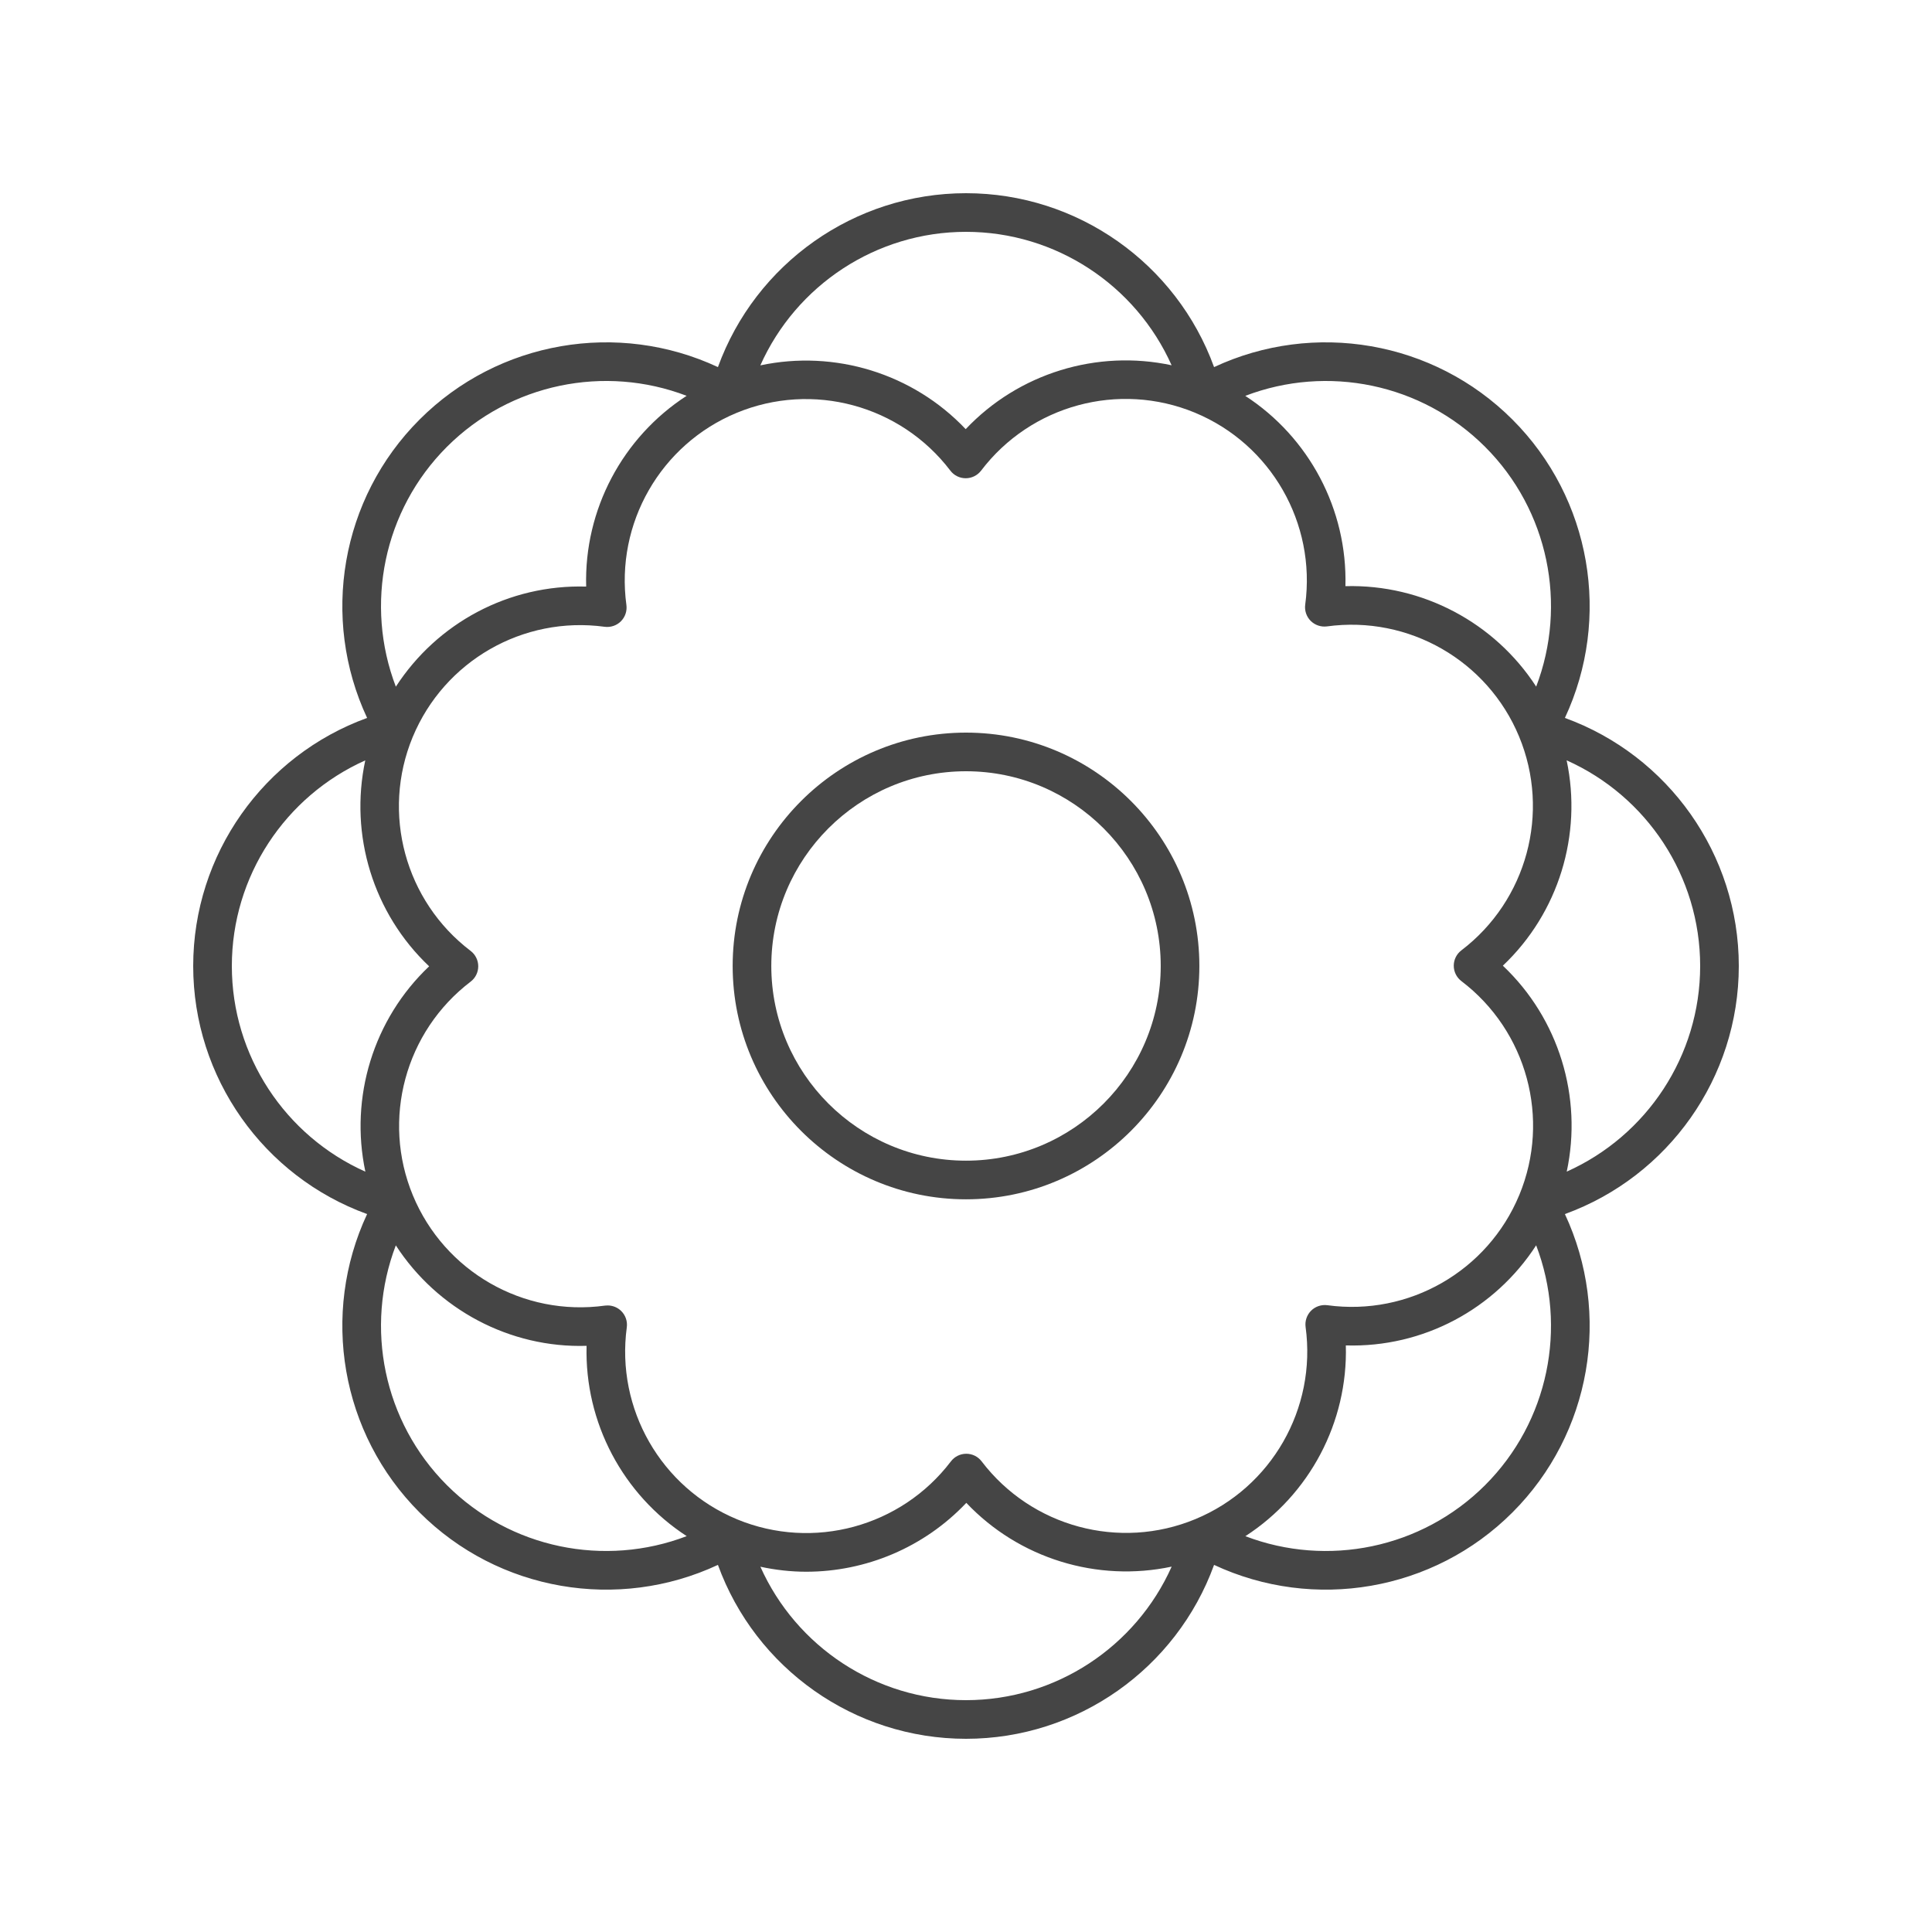<?xml version="1.0" encoding="UTF-8"?>
<svg xmlns="http://www.w3.org/2000/svg" width="80" height="80" viewBox="0 0 80 80" fill="none">
  <path d="M40 30.336C34.672 30.336 30.338 34.67 30.338 39.998C30.338 45.327 34.672 49.661 40 49.661C45.328 49.661 49.663 45.327 49.663 39.998C49.663 34.67 45.328 30.336 40 30.336ZM40 48.061C35.555 48.061 31.938 44.444 31.938 39.998C31.938 35.553 35.555 31.936 40 31.936C44.446 31.936 48.063 35.553 48.063 39.998C48.063 44.444 44.446 48.061 40 48.061Z" fill="#454545"></path>
  <path d="M64.799 29.728C66.729 25.598 65.897 20.642 62.627 17.373C59.357 14.102 54.402 13.272 50.272 15.201C48.716 10.916 44.624 8 40 8C35.376 8 31.284 10.916 29.728 15.201C25.598 13.272 20.641 14.102 17.373 17.373C14.103 20.642 13.271 25.598 15.201 29.728C10.916 31.284 8 35.376 8 40C8 44.624 10.916 48.716 15.201 50.272C13.271 54.402 14.103 59.358 17.373 62.627C20.642 65.898 25.597 66.727 29.728 64.799C31.284 69.084 35.376 72 40 72C44.624 72 48.716 69.084 50.272 64.799C54.402 66.727 59.358 65.898 62.627 62.627C65.897 59.358 66.729 54.402 64.799 50.272C69.084 48.716 72 44.624 72 40C72 35.376 69.084 31.284 64.799 29.728ZM60.513 40.625C63.228 42.689 64.215 46.329 62.913 49.477C62.912 49.48 62.91 49.484 62.908 49.488C61.603 52.629 58.343 54.508 54.962 54.046C54.715 54.014 54.466 54.097 54.29 54.273C54.113 54.451 54.029 54.699 54.062 54.947C54.523 58.326 52.648 61.597 49.502 62.902C46.354 64.209 42.713 63.224 40.648 60.513C40.497 60.313 40.262 60.197 40.012 60.197C39.762 60.197 39.526 60.314 39.375 60.513C37.311 63.227 33.673 64.213 30.523 62.913C30.52 62.912 30.516 62.91 30.512 62.908C27.372 61.602 25.497 58.338 25.954 54.962C25.988 54.715 25.903 54.466 25.727 54.29C25.575 54.138 25.372 54.056 25.161 54.056C25.125 54.056 25.089 54.058 25.053 54.062C21.669 54.529 18.403 52.647 17.098 49.502C15.792 46.355 16.775 42.714 19.488 40.648C19.687 40.497 19.803 40.261 19.803 40.012C19.803 39.762 19.686 39.526 19.488 39.375C16.772 37.311 15.785 33.671 17.087 30.523C17.088 30.52 17.09 30.516 17.092 30.512C18.398 27.372 21.657 25.493 25.038 25.954C25.285 25.986 25.534 25.903 25.71 25.727C25.887 25.549 25.971 25.301 25.938 25.053C25.477 21.674 27.352 18.403 30.498 17.098C33.645 15.79 37.287 16.775 39.352 19.488C39.503 19.687 39.738 19.803 39.988 19.803C40.238 19.803 40.474 19.686 40.625 19.488C42.689 16.773 46.327 15.786 49.477 17.087C49.48 17.088 49.484 17.09 49.488 17.092C52.628 18.398 54.502 21.662 54.046 25.038C54.013 25.285 54.097 25.534 54.273 25.71C54.451 25.887 54.702 25.97 54.947 25.938C58.332 25.476 61.598 27.353 62.902 30.498C64.208 33.645 63.225 37.286 60.513 39.352C60.313 39.503 60.197 39.739 60.197 39.988C60.197 40.238 60.314 40.474 60.513 40.625ZM61.496 18.504C64.125 21.133 64.906 25.039 63.61 28.431C61.893 25.781 58.899 24.185 55.711 24.272C55.796 21.091 54.204 18.107 51.564 16.392C54.957 15.092 58.866 15.873 61.496 18.504ZM40 9.6C43.718 9.6 47.032 11.81 48.514 15.125C45.426 14.463 42.179 15.452 39.987 17.77C37.799 15.46 34.563 14.475 31.484 15.129C32.965 11.812 36.281 9.6 40 9.6ZM18.504 18.504C21.133 15.875 25.04 15.092 28.432 16.39C25.78 18.106 24.183 21.1 24.272 24.289C21.07 24.196 18.102 25.793 16.391 28.434C15.094 25.041 15.874 21.134 18.504 18.504ZM9.6 40C9.6 36.282 11.81 32.968 15.125 31.486C14.464 34.573 15.451 37.82 17.77 40.013C15.459 42.201 14.475 45.436 15.129 48.516C11.812 47.035 9.6 43.72 9.6 40ZM18.504 61.496C15.875 58.867 15.094 54.961 16.39 51.568C18.109 54.222 21.112 55.827 24.289 55.728C24.204 58.909 25.796 61.893 28.435 63.608C25.042 64.906 21.134 64.126 18.504 61.496ZM40 70.4C36.282 70.4 32.968 68.19 31.486 64.875C32.115 65.01 32.751 65.082 33.384 65.082C35.853 65.082 38.267 64.076 40.013 62.23C42.201 64.54 45.437 65.525 48.516 64.871C47.035 68.188 43.719 70.4 40 70.4ZM61.496 61.496C58.866 64.124 54.96 64.906 51.568 63.61C54.22 61.894 55.817 58.9 55.728 55.711C58.932 55.807 61.899 54.208 63.609 51.566C64.906 54.959 64.126 58.866 61.496 61.496ZM64.875 48.514C65.536 45.427 64.549 42.18 62.23 39.987C64.541 37.799 65.525 34.564 64.871 31.484C68.188 32.965 70.4 36.28 70.4 40C70.4 43.718 68.19 47.032 64.875 48.514Z" fill="#454545"></path>
</svg>
